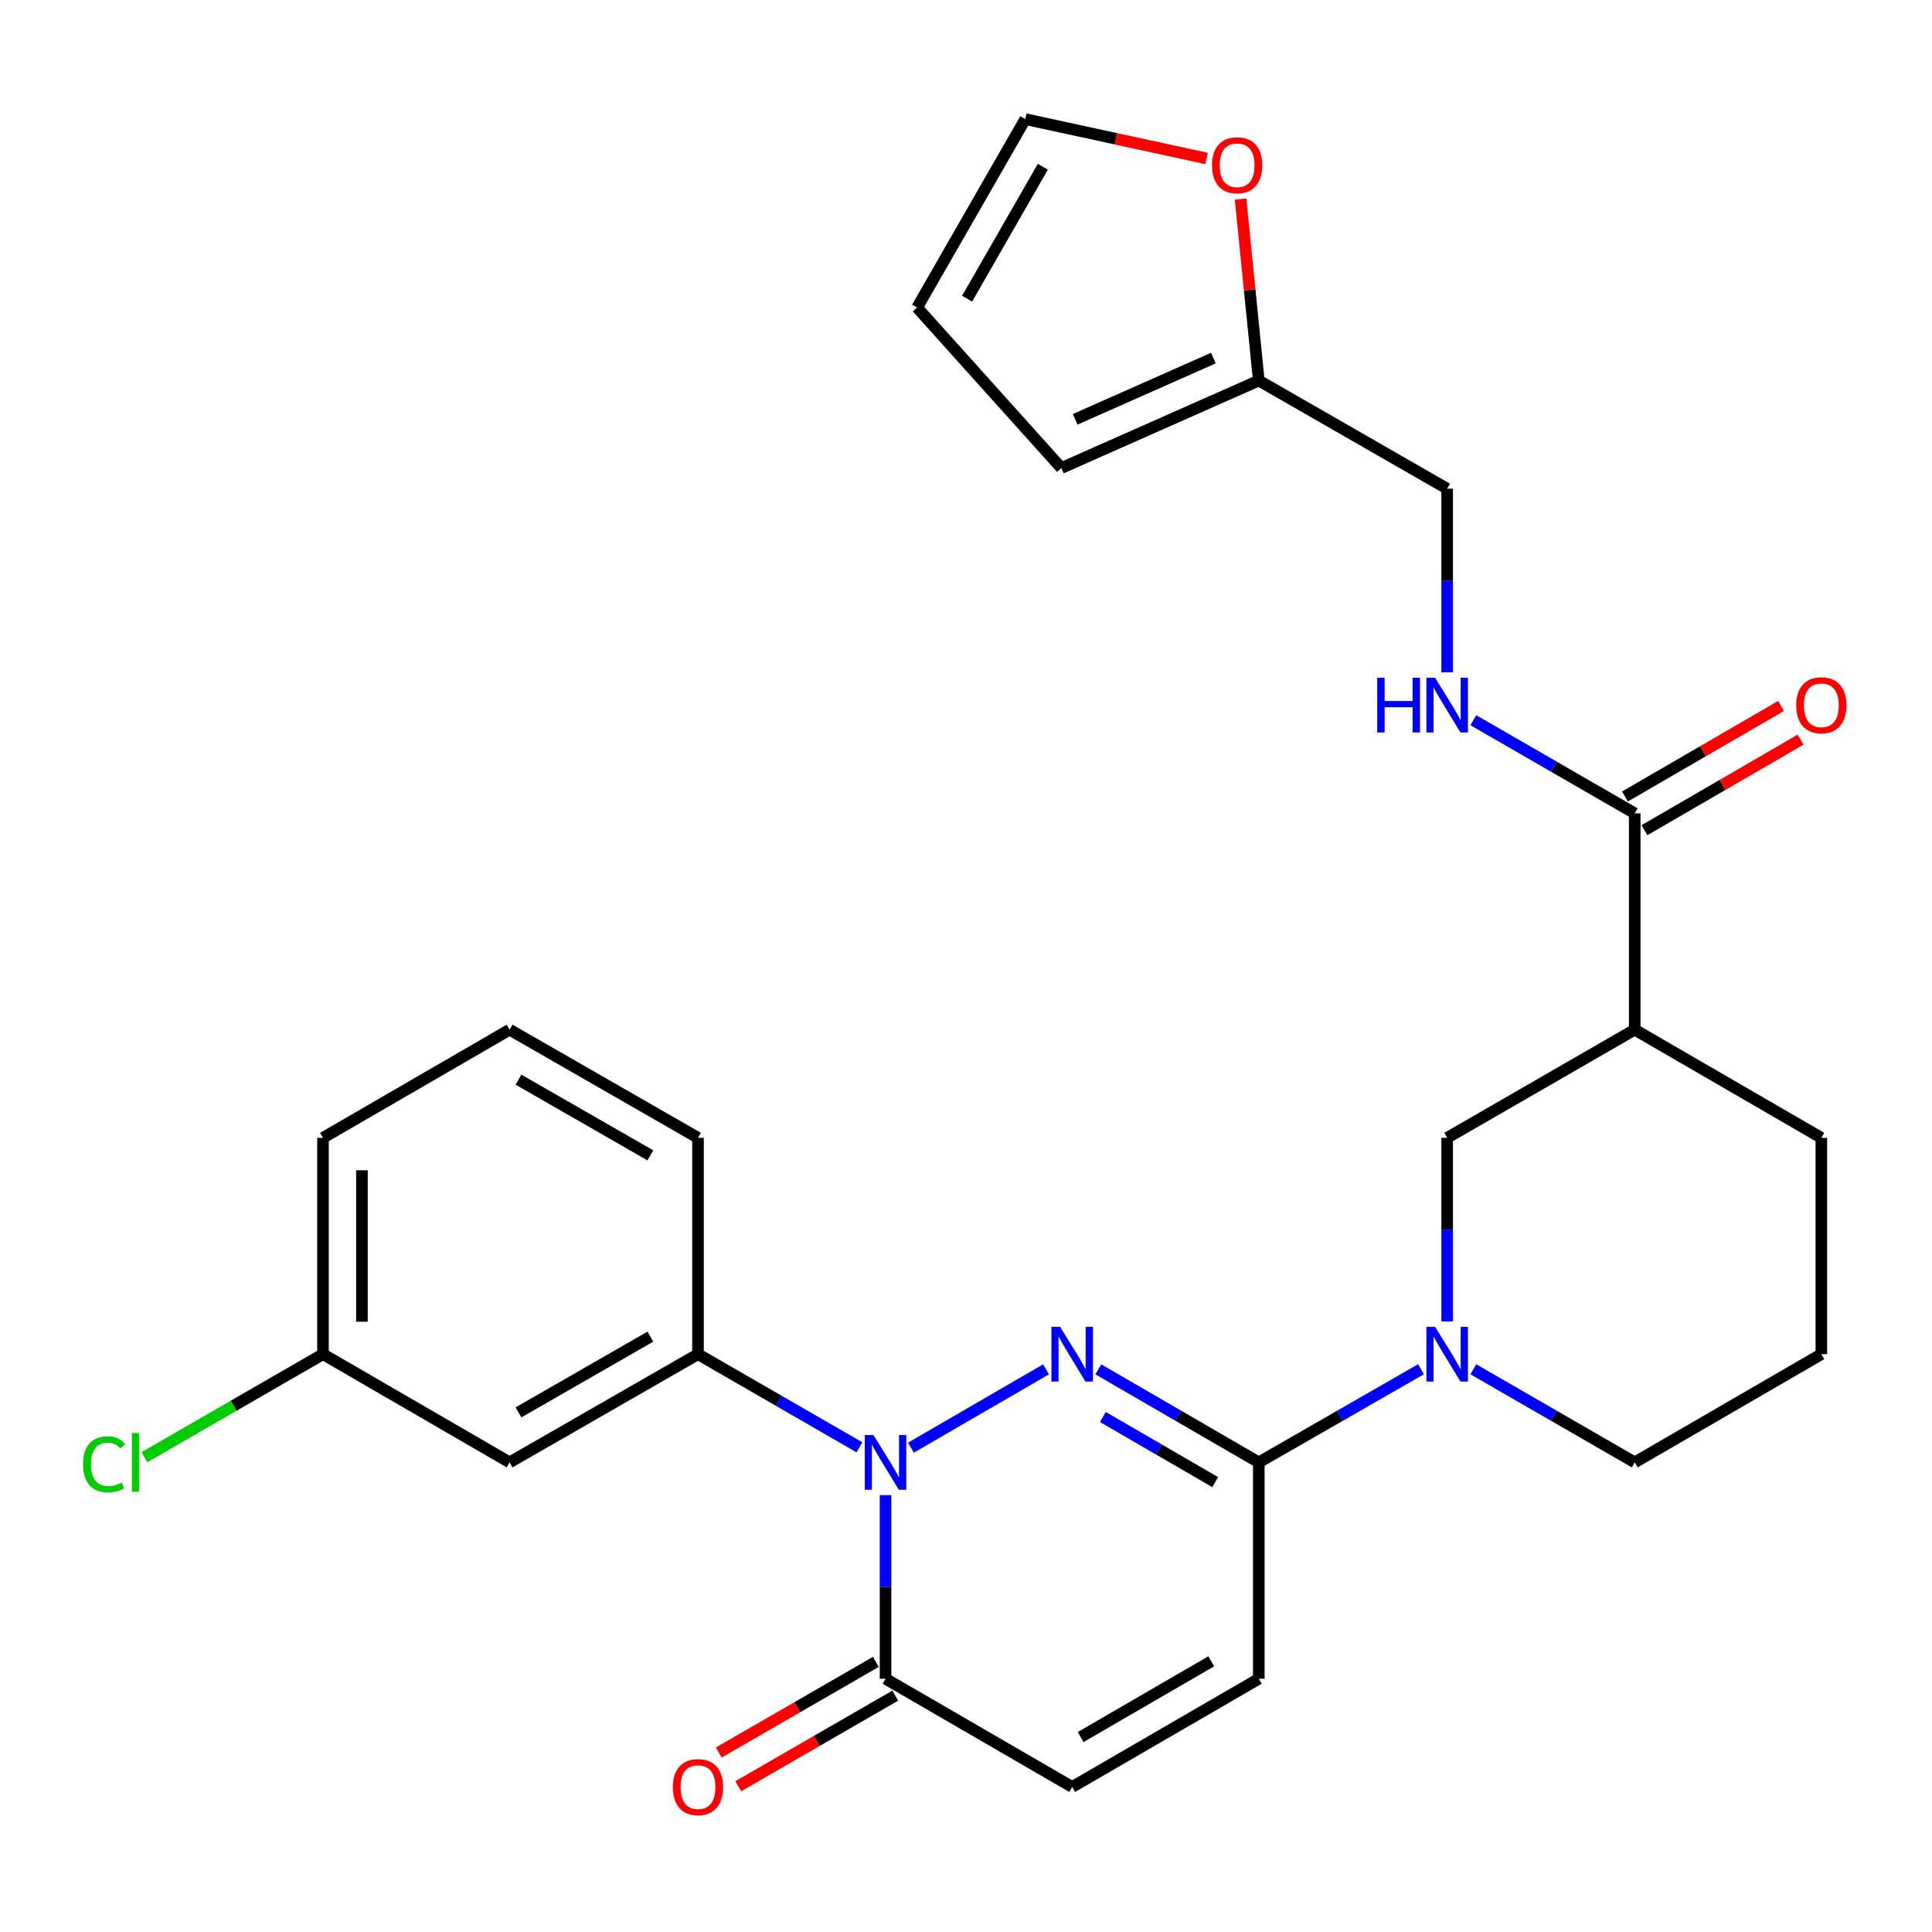 <?xml version='1.0' encoding='iso-8859-1'?>
<svg version='1.1' baseProfile='full'
              xmlns='http://www.w3.org/2000/svg'
                      xmlns:rdkit='http://www.rdkit.org/xml'
                      xmlns:xlink='http://www.w3.org/1999/xlink'
                  xml:space='preserve'
width='1000px' height='1000px' viewBox='0 0 1000 1000'>
<!-- END OF HEADER -->
<rect style='opacity:1.0;fill:#FFFFFF;stroke:none' width='1000' height='1000' x='0' y='0'> </rect>
<path class='bond-0' d='M 541.427,708.77 L 471.499,749.308' style='fill:none;fill-rule:evenodd;stroke:#0000FF;stroke-width:6px;stroke-linecap:butt;stroke-linejoin:miter;stroke-opacity:1' />
<path class='bond-1' d='M 568.49,708.771 L 610.019,732.848' style='fill:none;fill-rule:evenodd;stroke:#0000FF;stroke-width:6px;stroke-linecap:butt;stroke-linejoin:miter;stroke-opacity:1' />
<path class='bond-1' d='M 610.019,732.848 L 651.548,756.925' style='fill:none;fill-rule:evenodd;stroke:#000000;stroke-width:6px;stroke-linecap:butt;stroke-linejoin:miter;stroke-opacity:1' />
<path class='bond-1' d='M 570.84,733.431 L 599.91,750.285' style='fill:none;fill-rule:evenodd;stroke:#0000FF;stroke-width:6px;stroke-linecap:butt;stroke-linejoin:miter;stroke-opacity:1' />
<path class='bond-1' d='M 599.91,750.285 L 628.98,767.139' style='fill:none;fill-rule:evenodd;stroke:#000000;stroke-width:6px;stroke-linecap:butt;stroke-linejoin:miter;stroke-opacity:1' />
<path class='bond-3' d='M 458.358,773.885 L 458.358,821.404' style='fill:none;fill-rule:evenodd;stroke:#0000FF;stroke-width:6px;stroke-linecap:butt;stroke-linejoin:miter;stroke-opacity:1' />
<path class='bond-3' d='M 458.358,821.404 L 458.358,868.922' style='fill:none;fill-rule:evenodd;stroke:#000000;stroke-width:6px;stroke-linecap:butt;stroke-linejoin:miter;stroke-opacity:1' />
<path class='bond-5' d='M 444.817,749.113 L 403.052,725.02' style='fill:none;fill-rule:evenodd;stroke:#0000FF;stroke-width:6px;stroke-linecap:butt;stroke-linejoin:miter;stroke-opacity:1' />
<path class='bond-5' d='M 403.052,725.02 L 361.287,700.926' style='fill:none;fill-rule:evenodd;stroke:#000000;stroke-width:6px;stroke-linecap:butt;stroke-linejoin:miter;stroke-opacity:1' />
<path class='bond-2' d='M 651.548,756.925 L 693.527,732.817' style='fill:none;fill-rule:evenodd;stroke:#000000;stroke-width:6px;stroke-linecap:butt;stroke-linejoin:miter;stroke-opacity:1' />
<path class='bond-2' d='M 693.527,732.817 L 735.505,708.709' style='fill:none;fill-rule:evenodd;stroke:#0000FF;stroke-width:6px;stroke-linecap:butt;stroke-linejoin:miter;stroke-opacity:1' />
<path class='bond-7' d='M 651.548,756.925 L 651.548,868.922' style='fill:none;fill-rule:evenodd;stroke:#000000;stroke-width:6px;stroke-linecap:butt;stroke-linejoin:miter;stroke-opacity:1' />
<path class='bond-9' d='M 749.056,683.967 L 749.056,636.454' style='fill:none;fill-rule:evenodd;stroke:#0000FF;stroke-width:6px;stroke-linecap:butt;stroke-linejoin:miter;stroke-opacity:1' />
<path class='bond-9' d='M 749.056,636.454 L 749.056,588.94' style='fill:none;fill-rule:evenodd;stroke:#000000;stroke-width:6px;stroke-linecap:butt;stroke-linejoin:miter;stroke-opacity:1' />
<path class='bond-21' d='M 762.598,708.738 L 804.363,732.832' style='fill:none;fill-rule:evenodd;stroke:#0000FF;stroke-width:6px;stroke-linecap:butt;stroke-linejoin:miter;stroke-opacity:1' />
<path class='bond-21' d='M 804.363,732.832 L 846.127,756.925' style='fill:none;fill-rule:evenodd;stroke:#000000;stroke-width:6px;stroke-linecap:butt;stroke-linejoin:miter;stroke-opacity:1' />
<path class='bond-14' d='M 453.322,860.193 L 412.687,883.64' style='fill:none;fill-rule:evenodd;stroke:#000000;stroke-width:6px;stroke-linecap:butt;stroke-linejoin:miter;stroke-opacity:1' />
<path class='bond-14' d='M 412.687,883.64 L 372.052,907.086' style='fill:none;fill-rule:evenodd;stroke:#FF0000;stroke-width:6px;stroke-linecap:butt;stroke-linejoin:miter;stroke-opacity:1' />
<path class='bond-14' d='M 463.395,877.651 L 422.76,901.097' style='fill:none;fill-rule:evenodd;stroke:#000000;stroke-width:6px;stroke-linecap:butt;stroke-linejoin:miter;stroke-opacity:1' />
<path class='bond-14' d='M 422.76,901.097 L 382.125,924.544' style='fill:none;fill-rule:evenodd;stroke:#FF0000;stroke-width:6px;stroke-linecap:butt;stroke-linejoin:miter;stroke-opacity:1' />
<path class='bond-28' d='M 458.358,868.922 L 554.959,924.932' style='fill:none;fill-rule:evenodd;stroke:#000000;stroke-width:6px;stroke-linecap:butt;stroke-linejoin:miter;stroke-opacity:1' />
<path class='bond-4' d='M 846.127,532.953 L 749.056,588.94' style='fill:none;fill-rule:evenodd;stroke:#000000;stroke-width:6px;stroke-linecap:butt;stroke-linejoin:miter;stroke-opacity:1' />
<path class='bond-6' d='M 846.127,532.953 L 846.127,420.978' style='fill:none;fill-rule:evenodd;stroke:#000000;stroke-width:6px;stroke-linecap:butt;stroke-linejoin:miter;stroke-opacity:1' />
<path class='bond-29' d='M 846.127,532.953 L 942.728,588.94' style='fill:none;fill-rule:evenodd;stroke:#000000;stroke-width:6px;stroke-linecap:butt;stroke-linejoin:miter;stroke-opacity:1' />
<path class='bond-11' d='M 361.287,700.926 L 263.779,756.925' style='fill:none;fill-rule:evenodd;stroke:#000000;stroke-width:6px;stroke-linecap:butt;stroke-linejoin:miter;stroke-opacity:1' />
<path class='bond-11' d='M 336.623,691.848 L 268.368,731.047' style='fill:none;fill-rule:evenodd;stroke:#000000;stroke-width:6px;stroke-linecap:butt;stroke-linejoin:miter;stroke-opacity:1' />
<path class='bond-24' d='M 361.287,700.926 L 361.287,588.94' style='fill:none;fill-rule:evenodd;stroke:#000000;stroke-width:6px;stroke-linecap:butt;stroke-linejoin:miter;stroke-opacity:1' />
<path class='bond-10' d='M 846.127,420.978 L 804.363,396.88' style='fill:none;fill-rule:evenodd;stroke:#000000;stroke-width:6px;stroke-linecap:butt;stroke-linejoin:miter;stroke-opacity:1' />
<path class='bond-10' d='M 804.363,396.88 L 762.598,372.782' style='fill:none;fill-rule:evenodd;stroke:#0000FF;stroke-width:6px;stroke-linecap:butt;stroke-linejoin:miter;stroke-opacity:1' />
<path class='bond-15' d='M 851.182,429.696 L 891.587,406.269' style='fill:none;fill-rule:evenodd;stroke:#000000;stroke-width:6px;stroke-linecap:butt;stroke-linejoin:miter;stroke-opacity:1' />
<path class='bond-15' d='M 891.587,406.269 L 931.991,382.842' style='fill:none;fill-rule:evenodd;stroke:#FF0000;stroke-width:6px;stroke-linecap:butt;stroke-linejoin:miter;stroke-opacity:1' />
<path class='bond-15' d='M 841.072,412.26 L 881.477,388.833' style='fill:none;fill-rule:evenodd;stroke:#000000;stroke-width:6px;stroke-linecap:butt;stroke-linejoin:miter;stroke-opacity:1' />
<path class='bond-15' d='M 881.477,388.833 L 921.881,365.406' style='fill:none;fill-rule:evenodd;stroke:#FF0000;stroke-width:6px;stroke-linecap:butt;stroke-linejoin:miter;stroke-opacity:1' />
<path class='bond-8' d='M 651.548,868.922 L 554.959,924.932' style='fill:none;fill-rule:evenodd;stroke:#000000;stroke-width:6px;stroke-linecap:butt;stroke-linejoin:miter;stroke-opacity:1' />
<path class='bond-8' d='M 626.949,859.888 L 559.337,899.095' style='fill:none;fill-rule:evenodd;stroke:#000000;stroke-width:6px;stroke-linecap:butt;stroke-linejoin:miter;stroke-opacity:1' />
<path class='bond-19' d='M 749.056,348.008 L 749.056,300.489' style='fill:none;fill-rule:evenodd;stroke:#0000FF;stroke-width:6px;stroke-linecap:butt;stroke-linejoin:miter;stroke-opacity:1' />
<path class='bond-19' d='M 749.056,300.489 L 749.056,252.971' style='fill:none;fill-rule:evenodd;stroke:#000000;stroke-width:6px;stroke-linecap:butt;stroke-linejoin:miter;stroke-opacity:1' />
<path class='bond-20' d='M 263.779,756.925 L 167.179,700.926' style='fill:none;fill-rule:evenodd;stroke:#000000;stroke-width:6px;stroke-linecap:butt;stroke-linejoin:miter;stroke-opacity:1' />
<path class='bond-12' d='M 651.548,196.972 L 749.056,252.971' style='fill:none;fill-rule:evenodd;stroke:#000000;stroke-width:6px;stroke-linecap:butt;stroke-linejoin:miter;stroke-opacity:1' />
<path class='bond-13' d='M 651.548,196.972 L 646.827,149.995' style='fill:none;fill-rule:evenodd;stroke:#000000;stroke-width:6px;stroke-linecap:butt;stroke-linejoin:miter;stroke-opacity:1' />
<path class='bond-13' d='M 646.827,149.995 L 642.105,103.018' style='fill:none;fill-rule:evenodd;stroke:#FF0000;stroke-width:6px;stroke-linecap:butt;stroke-linejoin:miter;stroke-opacity:1' />
<path class='bond-16' d='M 651.548,196.972 L 549.349,242.255' style='fill:none;fill-rule:evenodd;stroke:#000000;stroke-width:6px;stroke-linecap:butt;stroke-linejoin:miter;stroke-opacity:1' />
<path class='bond-16' d='M 628.054,185.337 L 556.514,217.035' style='fill:none;fill-rule:evenodd;stroke:#000000;stroke-width:6px;stroke-linecap:butt;stroke-linejoin:miter;stroke-opacity:1' />
<path class='bond-17' d='M 624.534,82.025 L 577.609,71.838' style='fill:none;fill-rule:evenodd;stroke:#FF0000;stroke-width:6px;stroke-linecap:butt;stroke-linejoin:miter;stroke-opacity:1' />
<path class='bond-17' d='M 577.609,71.838 L 530.683,61.651' style='fill:none;fill-rule:evenodd;stroke:#000000;stroke-width:6px;stroke-linecap:butt;stroke-linejoin:miter;stroke-opacity:1' />
<path class='bond-18' d='M 549.349,242.255 L 474.695,159.192' style='fill:none;fill-rule:evenodd;stroke:#000000;stroke-width:6px;stroke-linecap:butt;stroke-linejoin:miter;stroke-opacity:1' />
<path class='bond-31' d='M 530.683,61.651 L 474.695,159.192' style='fill:none;fill-rule:evenodd;stroke:#000000;stroke-width:6px;stroke-linecap:butt;stroke-linejoin:miter;stroke-opacity:1' />
<path class='bond-31' d='M 539.765,86.315 L 500.574,154.594' style='fill:none;fill-rule:evenodd;stroke:#000000;stroke-width:6px;stroke-linecap:butt;stroke-linejoin:miter;stroke-opacity:1' />
<path class='bond-22' d='M 167.179,700.926 L 120.964,727.587' style='fill:none;fill-rule:evenodd;stroke:#000000;stroke-width:6px;stroke-linecap:butt;stroke-linejoin:miter;stroke-opacity:1' />
<path class='bond-22' d='M 120.964,727.587 L 74.749,754.247' style='fill:none;fill-rule:evenodd;stroke:#00CC00;stroke-width:6px;stroke-linecap:butt;stroke-linejoin:miter;stroke-opacity:1' />
<path class='bond-30' d='M 167.179,700.926 L 167.179,588.94' style='fill:none;fill-rule:evenodd;stroke:#000000;stroke-width:6px;stroke-linecap:butt;stroke-linejoin:miter;stroke-opacity:1' />
<path class='bond-30' d='M 187.334,684.128 L 187.334,605.738' style='fill:none;fill-rule:evenodd;stroke:#000000;stroke-width:6px;stroke-linecap:butt;stroke-linejoin:miter;stroke-opacity:1' />
<path class='bond-25' d='M 846.127,756.925 L 942.728,700.926' style='fill:none;fill-rule:evenodd;stroke:#000000;stroke-width:6px;stroke-linecap:butt;stroke-linejoin:miter;stroke-opacity:1' />
<path class='bond-23' d='M 942.728,588.94 L 942.728,700.926' style='fill:none;fill-rule:evenodd;stroke:#000000;stroke-width:6px;stroke-linecap:butt;stroke-linejoin:miter;stroke-opacity:1' />
<path class='bond-26' d='M 361.287,588.94 L 263.779,532.953' style='fill:none;fill-rule:evenodd;stroke:#000000;stroke-width:6px;stroke-linecap:butt;stroke-linejoin:miter;stroke-opacity:1' />
<path class='bond-26' d='M 336.625,598.021 L 268.369,558.83' style='fill:none;fill-rule:evenodd;stroke:#000000;stroke-width:6px;stroke-linecap:butt;stroke-linejoin:miter;stroke-opacity:1' />
<path class='bond-27' d='M 263.779,532.953 L 167.179,588.94' style='fill:none;fill-rule:evenodd;stroke:#000000;stroke-width:6px;stroke-linecap:butt;stroke-linejoin:miter;stroke-opacity:1' />
<path  class='atom-0' d='M 548.699 686.766
L 557.979 701.766
Q 558.899 703.246, 560.379 705.926
Q 561.859 708.606, 561.939 708.766
L 561.939 686.766
L 565.699 686.766
L 565.699 715.086
L 561.819 715.086
L 551.859 698.686
Q 550.699 696.766, 549.459 694.566
Q 548.259 692.366, 547.899 691.686
L 547.899 715.086
L 544.219 715.086
L 544.219 686.766
L 548.699 686.766
' fill='#0000FF'/>
<path  class='atom-1' d='M 452.098 742.765
L 461.378 757.765
Q 462.298 759.245, 463.778 761.925
Q 465.258 764.605, 465.338 764.765
L 465.338 742.765
L 469.098 742.765
L 469.098 771.085
L 465.218 771.085
L 455.258 754.685
Q 454.098 752.765, 452.858 750.565
Q 451.658 748.365, 451.298 747.685
L 451.298 771.085
L 447.618 771.085
L 447.618 742.765
L 452.098 742.765
' fill='#0000FF'/>
<path  class='atom-3' d='M 742.796 686.766
L 752.076 701.766
Q 752.996 703.246, 754.476 705.926
Q 755.956 708.606, 756.036 708.766
L 756.036 686.766
L 759.796 686.766
L 759.796 715.086
L 755.916 715.086
L 745.956 698.686
Q 744.796 696.766, 743.556 694.566
Q 742.356 692.366, 741.996 691.686
L 741.996 715.086
L 738.316 715.086
L 738.316 686.766
L 742.796 686.766
' fill='#0000FF'/>
<path  class='atom-11' d='M 712.836 350.808
L 716.676 350.808
L 716.676 362.848
L 731.156 362.848
L 731.156 350.808
L 734.996 350.808
L 734.996 379.128
L 731.156 379.128
L 731.156 366.048
L 716.676 366.048
L 716.676 379.128
L 712.836 379.128
L 712.836 350.808
' fill='#0000FF'/>
<path  class='atom-11' d='M 742.796 350.808
L 752.076 365.808
Q 752.996 367.288, 754.476 369.968
Q 755.956 372.648, 756.036 372.808
L 756.036 350.808
L 759.796 350.808
L 759.796 379.128
L 755.916 379.128
L 745.956 362.728
Q 744.796 360.808, 743.556 358.608
Q 742.356 356.408, 741.996 355.728
L 741.996 379.128
L 738.316 379.128
L 738.316 350.808
L 742.796 350.808
' fill='#0000FF'/>
<path  class='atom-14' d='M 627.34 85.536
Q 627.34 78.736, 630.7 74.936
Q 634.06 71.136, 640.34 71.136
Q 646.62 71.136, 649.98 74.936
Q 653.34 78.736, 653.34 85.536
Q 653.34 92.416, 649.94 96.336
Q 646.54 100.216, 640.34 100.216
Q 634.1 100.216, 630.7 96.336
Q 627.34 92.456, 627.34 85.536
M 640.34 97.016
Q 644.66 97.016, 646.98 94.136
Q 649.34 91.216, 649.34 85.536
Q 649.34 79.976, 646.98 77.176
Q 644.66 74.336, 640.34 74.336
Q 636.02 74.336, 633.66 77.136
Q 631.34 79.936, 631.34 85.536
Q 631.34 91.256, 633.66 94.136
Q 636.02 97.016, 640.34 97.016
' fill='#FF0000'/>
<path  class='atom-15' d='M 348.287 925.012
Q 348.287 918.212, 351.647 914.412
Q 355.007 910.612, 361.287 910.612
Q 367.567 910.612, 370.927 914.412
Q 374.287 918.212, 374.287 925.012
Q 374.287 931.892, 370.887 935.812
Q 367.487 939.692, 361.287 939.692
Q 355.047 939.692, 351.647 935.812
Q 348.287 931.932, 348.287 925.012
M 361.287 936.492
Q 365.607 936.492, 367.927 933.612
Q 370.287 930.692, 370.287 925.012
Q 370.287 919.452, 367.927 916.652
Q 365.607 913.812, 361.287 913.812
Q 356.967 913.812, 354.607 916.612
Q 352.287 919.412, 352.287 925.012
Q 352.287 930.732, 354.607 933.612
Q 356.967 936.492, 361.287 936.492
' fill='#FF0000'/>
<path  class='atom-16' d='M 929.728 365.048
Q 929.728 358.248, 933.088 354.448
Q 936.448 350.648, 942.728 350.648
Q 949.008 350.648, 952.368 354.448
Q 955.728 358.248, 955.728 365.048
Q 955.728 371.928, 952.328 375.848
Q 948.928 379.728, 942.728 379.728
Q 936.488 379.728, 933.088 375.848
Q 929.728 371.968, 929.728 365.048
M 942.728 376.528
Q 947.048 376.528, 949.368 373.648
Q 951.728 370.728, 951.728 365.048
Q 951.728 359.488, 949.368 356.688
Q 947.048 353.848, 942.728 353.848
Q 938.408 353.848, 936.048 356.648
Q 933.728 359.448, 933.728 365.048
Q 933.728 370.768, 936.048 373.648
Q 938.408 376.528, 942.728 376.528
' fill='#FF0000'/>
<path  class='atom-23' d='M 42.988 757.905
Q 42.988 750.865, 46.268 747.185
Q 49.588 743.465, 55.868 743.465
Q 61.708 743.465, 64.828 747.585
L 62.188 749.745
Q 59.908 746.745, 55.868 746.745
Q 51.588 746.745, 49.308 749.625
Q 47.068 752.465, 47.068 757.905
Q 47.068 763.505, 49.388 766.385
Q 51.748 769.265, 56.308 769.265
Q 59.428 769.265, 63.068 767.385
L 64.188 770.385
Q 62.708 771.345, 60.468 771.905
Q 58.228 772.465, 55.748 772.465
Q 49.588 772.465, 46.268 768.705
Q 42.988 764.945, 42.988 757.905
' fill='#00CC00'/>
<path  class='atom-23' d='M 68.268 741.745
L 71.948 741.745
L 71.948 772.105
L 68.268 772.105
L 68.268 741.745
' fill='#00CC00'/>
</svg>
